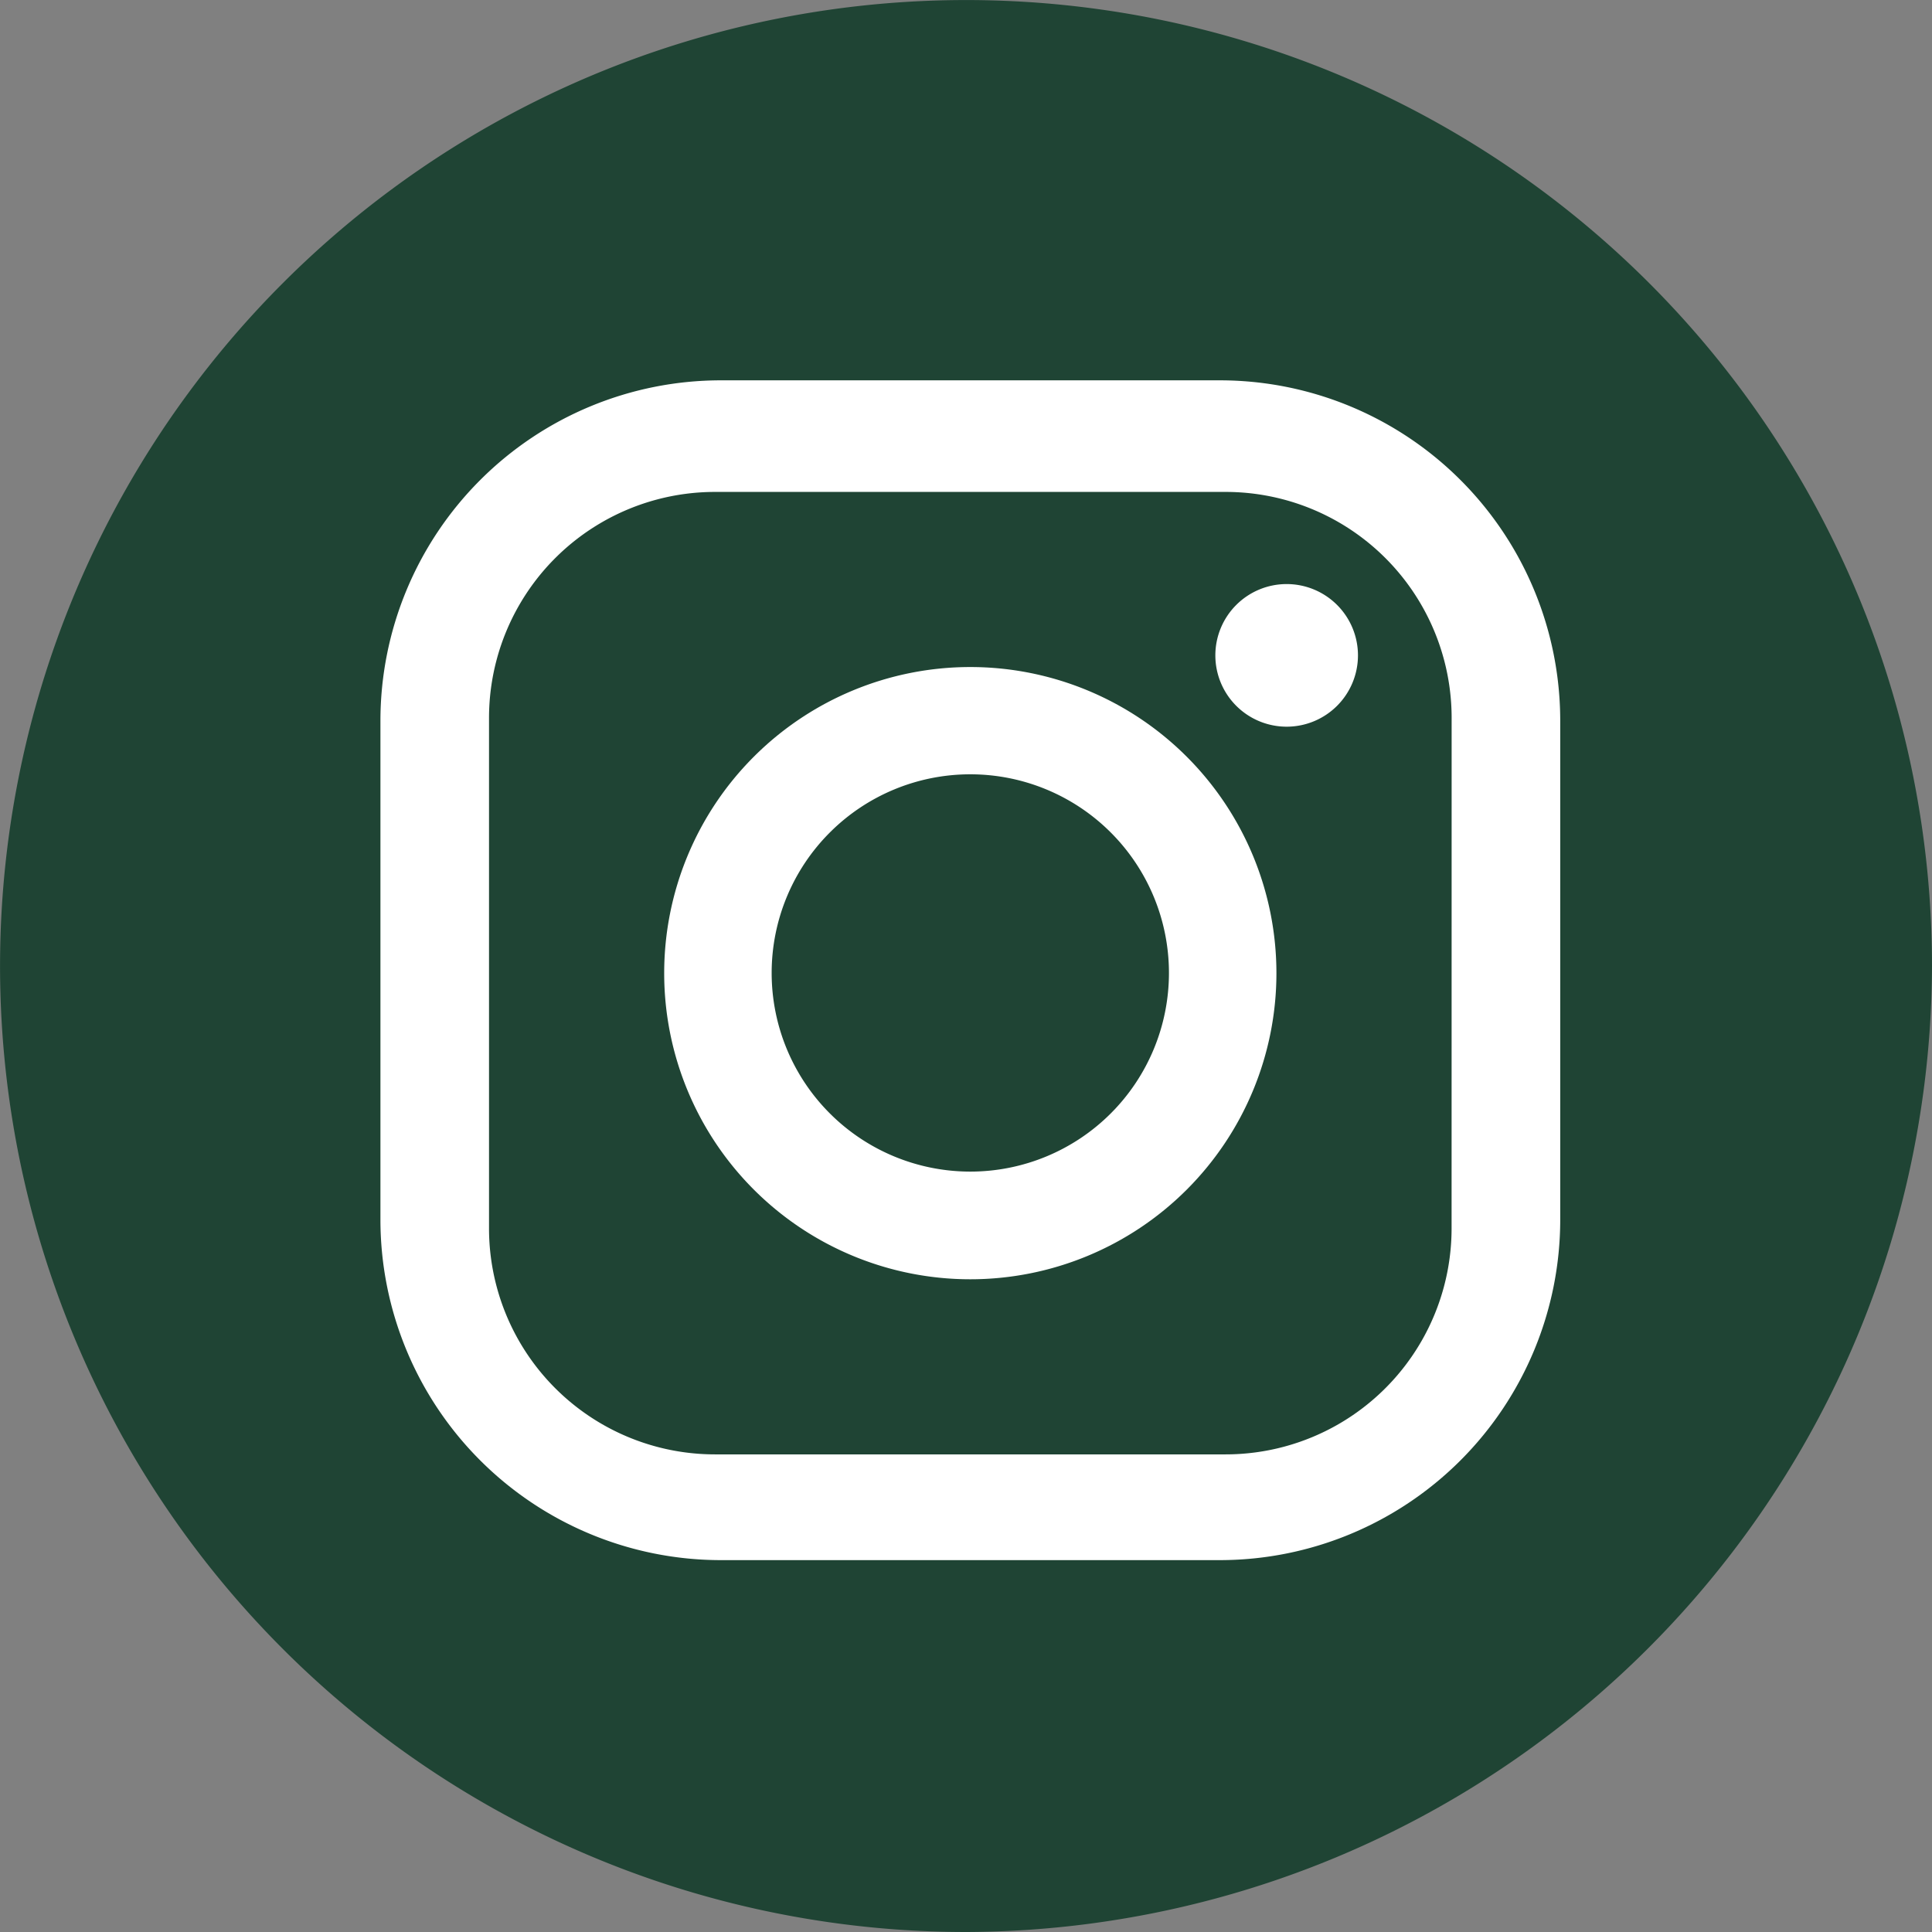 <svg xmlns="http://www.w3.org/2000/svg" xmlns:xlink="http://www.w3.org/1999/xlink" width="37.931" height="37.931" viewBox="0 0 37.931 37.931">
  <rect x="0" y="0" width="37.931" height="37.931" fill="#808080" stroke="none"/>
  <defs>
    <clipPath id="clip-path">
      <rect id="Rectangle_3162" data-name="Rectangle 3162" width="37.931" height="37.931" fill="none"/>
    </clipPath>
  </defs>
  <g id="Group_8226" data-name="Group 8226" transform="translate(0 0)">
    <g id="Group_8225" data-name="Group 8225" transform="translate(0 0)" clip-path="url(#clip-path)">
      <path id="Path_68869" data-name="Path 68869" d="M18.965,37.931h0A18.965,18.965,0,1,1,37.931,18.965,19.022,19.022,0,0,1,18.965,37.931" transform="translate(0 0)" fill="#1f4434"/>
      <path id="Path_68870" data-name="Path 68870" d="M21.238,4.759H11.446A6.686,6.686,0,0,0,4.76,11.444v9.792a6.687,6.687,0,0,0,6.686,6.686h9.792a6.686,6.686,0,0,0,6.685-6.686V11.444a6.684,6.684,0,0,0-6.685-6.685M25.79,21.408a4.437,4.437,0,0,1-4.438,4.438H11.33a4.437,4.437,0,0,1-4.438-4.438V11.387A4.437,4.437,0,0,1,11.33,6.95H21.353a4.437,4.437,0,0,1,4.438,4.438Z" transform="translate(2.709 2.708)" fill="#fff"/>
      <path id="Path_68871" data-name="Path 68871" d="M14.32,8.346a6.01,6.01,0,1,0,6.01,6.01,6.011,6.011,0,0,0-6.01-6.01m0,9.906a3.9,3.9,0,1,1,3.9-3.9,3.9,3.9,0,0,1-3.9,3.9" transform="translate(4.73 4.75)" fill="#fff"/>
      <path id="Path_68872" data-name="Path 68872" d="M16.606,7.308a1.4,1.4,0,1,0,1.4,1.4,1.4,1.4,0,0,0-1.4-1.4" transform="translate(8.655 4.159)" fill="#fff"/>
    </g>
  </g>
</svg>
